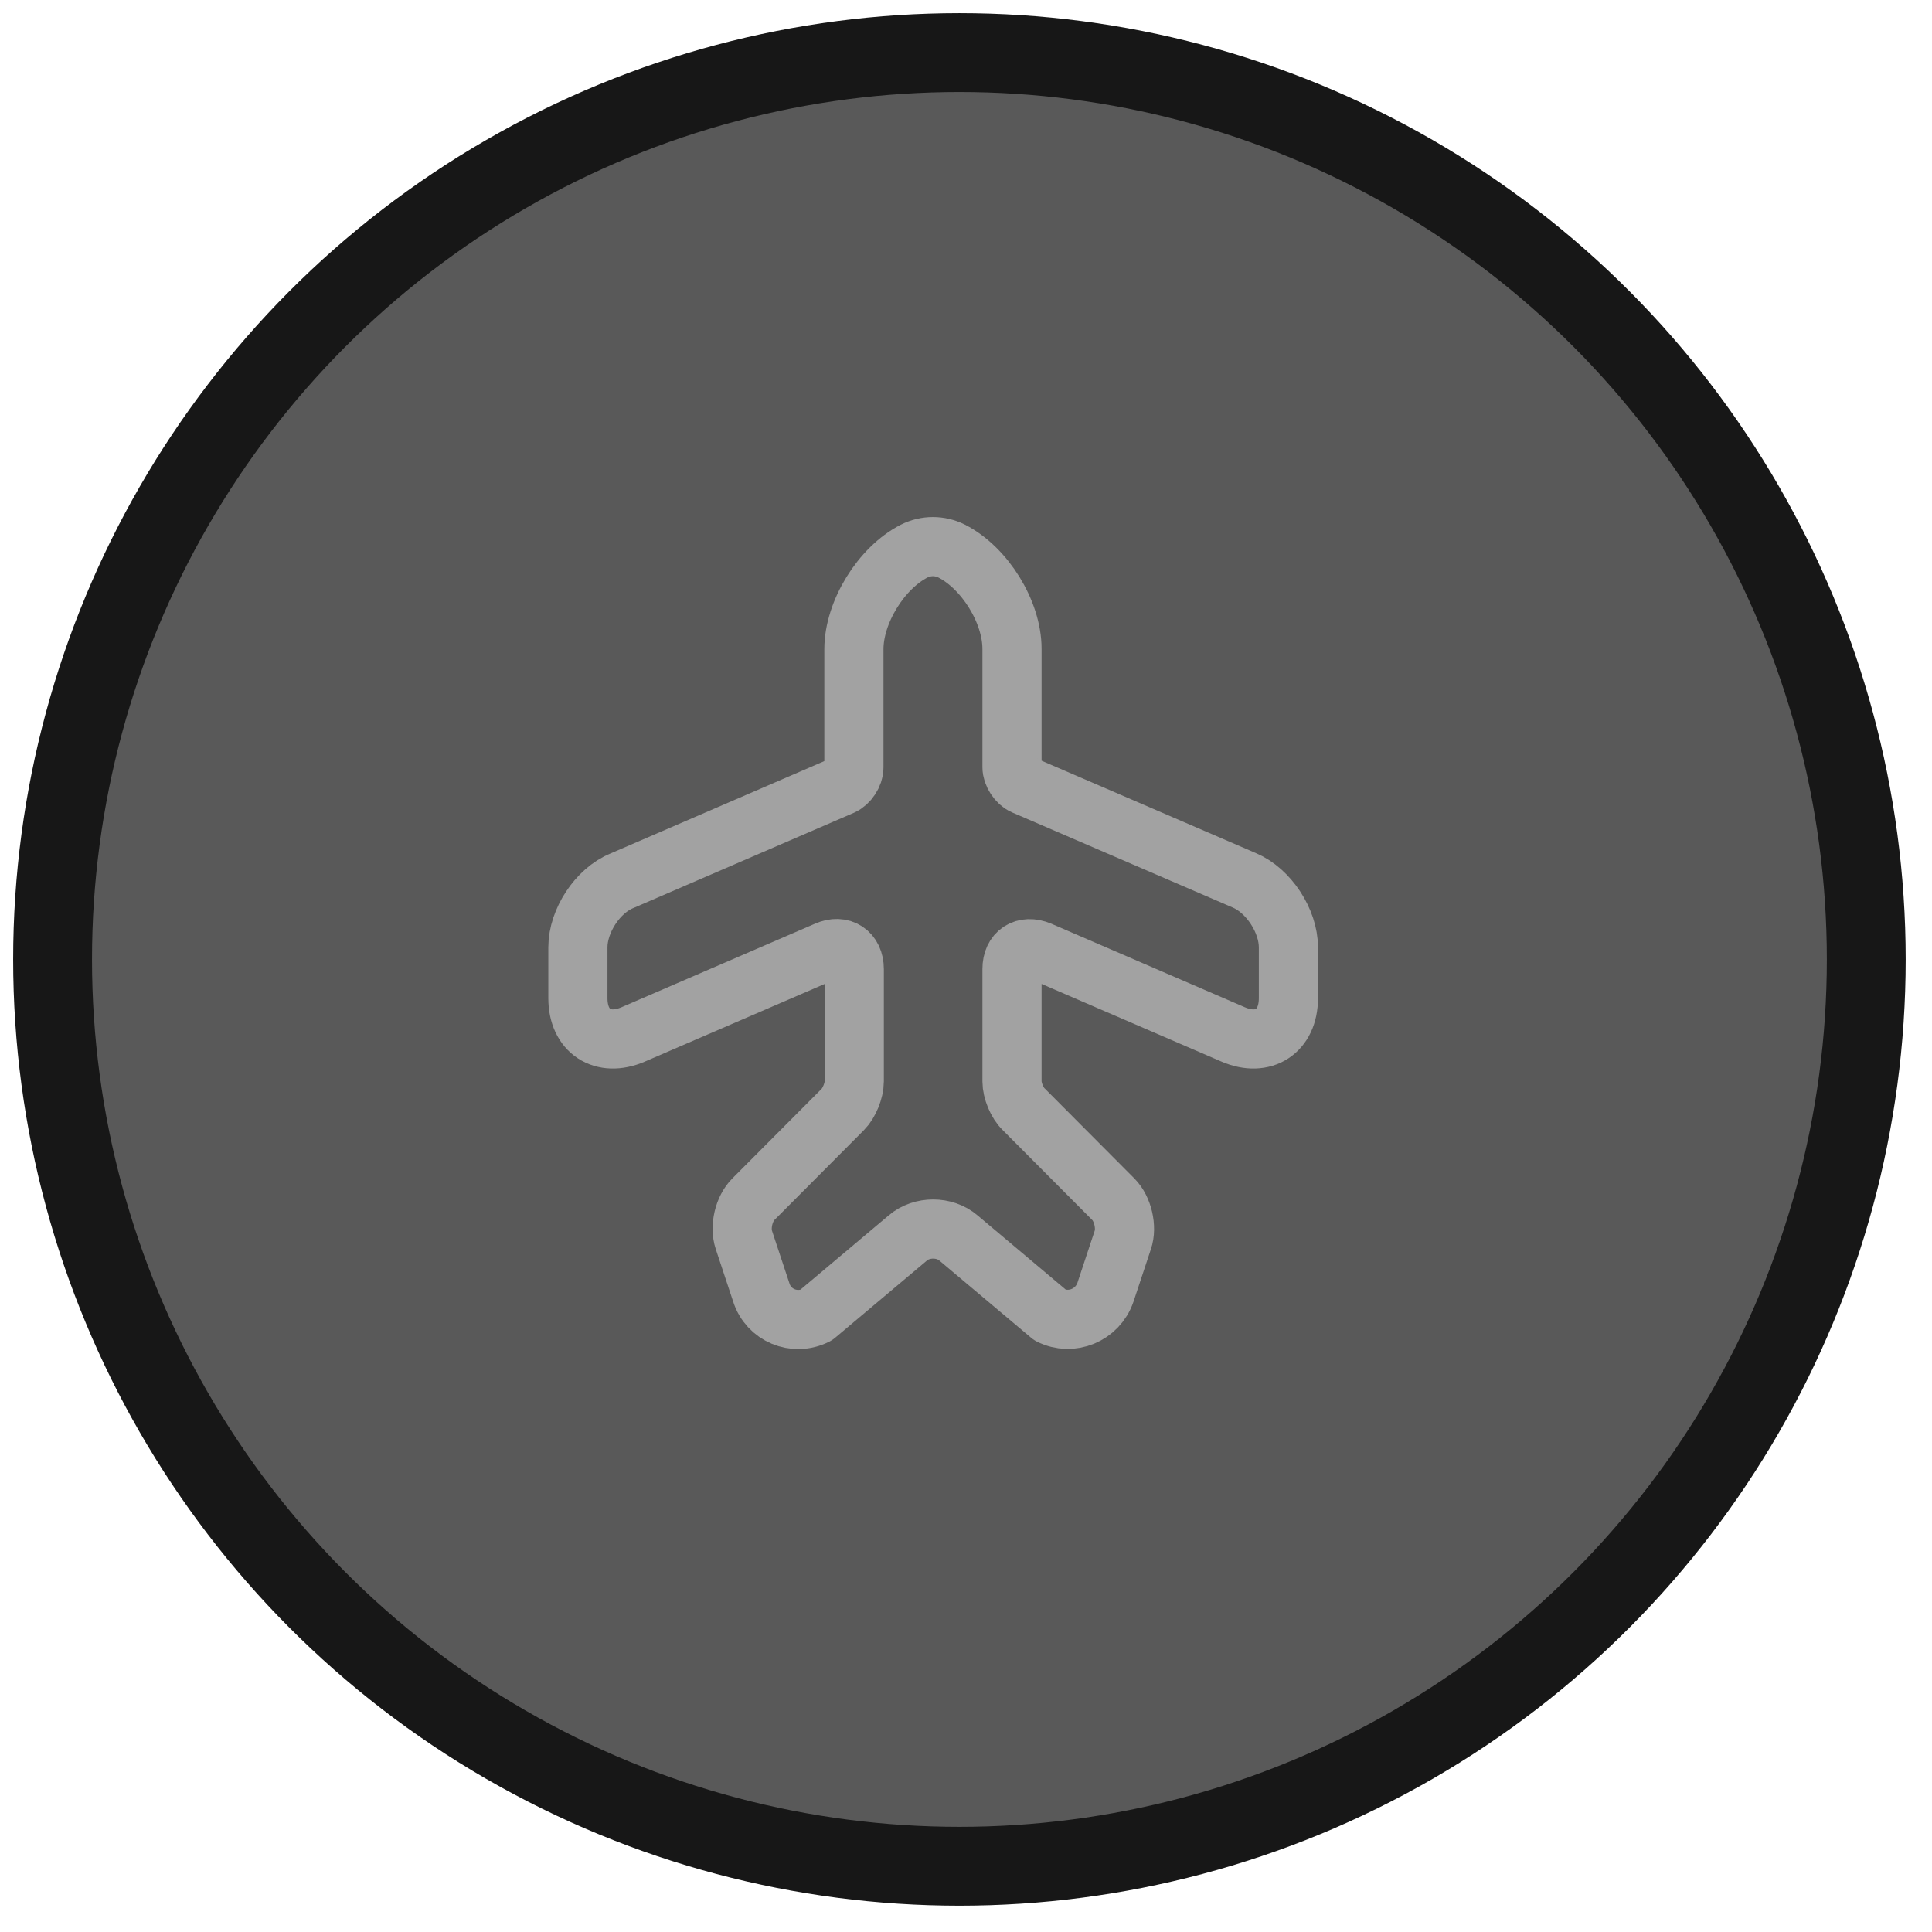 <?xml version="1.0" encoding="UTF-8"?> <svg xmlns="http://www.w3.org/2000/svg" width="42" height="42" viewBox="0 0 42 42" fill="none"> <circle cx="20.857" cy="20.857" r="19.714" fill="#595959" stroke="#171717" stroke-width="1.714"></circle> <path d="M17.74 28.591L19.737 26.911C20.037 26.654 20.534 26.654 20.834 26.911L22.831 28.591C23.294 28.823 23.86 28.591 24.031 28.094L24.409 26.954C24.503 26.68 24.409 26.277 24.203 26.071L22.257 24.117C22.111 23.98 22 23.706 22 23.509V21.066C22 20.706 22.266 20.534 22.6 20.671L26.809 22.488C27.469 22.771 28.009 22.42 28.009 21.7V20.594C28.009 20.02 27.58 19.36 27.049 19.137L22.257 17.071C22.12 17.011 22 16.831 22 16.677V14.106C22 13.3 21.409 12.348 20.689 11.98C20.431 11.851 20.131 11.851 19.874 11.98C19.154 12.348 18.563 13.309 18.563 14.114V16.686C18.563 16.84 18.443 17.02 18.306 17.08L13.523 19.146C12.991 19.36 12.563 20.02 12.563 20.594V21.7C12.563 22.42 13.103 22.771 13.763 22.488L17.971 20.671C18.297 20.526 18.571 20.706 18.571 21.066V23.509C18.571 23.706 18.46 23.98 18.323 24.117L16.377 26.071C16.171 26.277 16.077 26.671 16.171 26.954L16.549 28.094C16.703 28.591 17.269 28.831 17.74 28.591Z" stroke="#A2A2A2" stroke-width="1.286" stroke-linecap="round" stroke-linejoin="round"></path> </svg> 